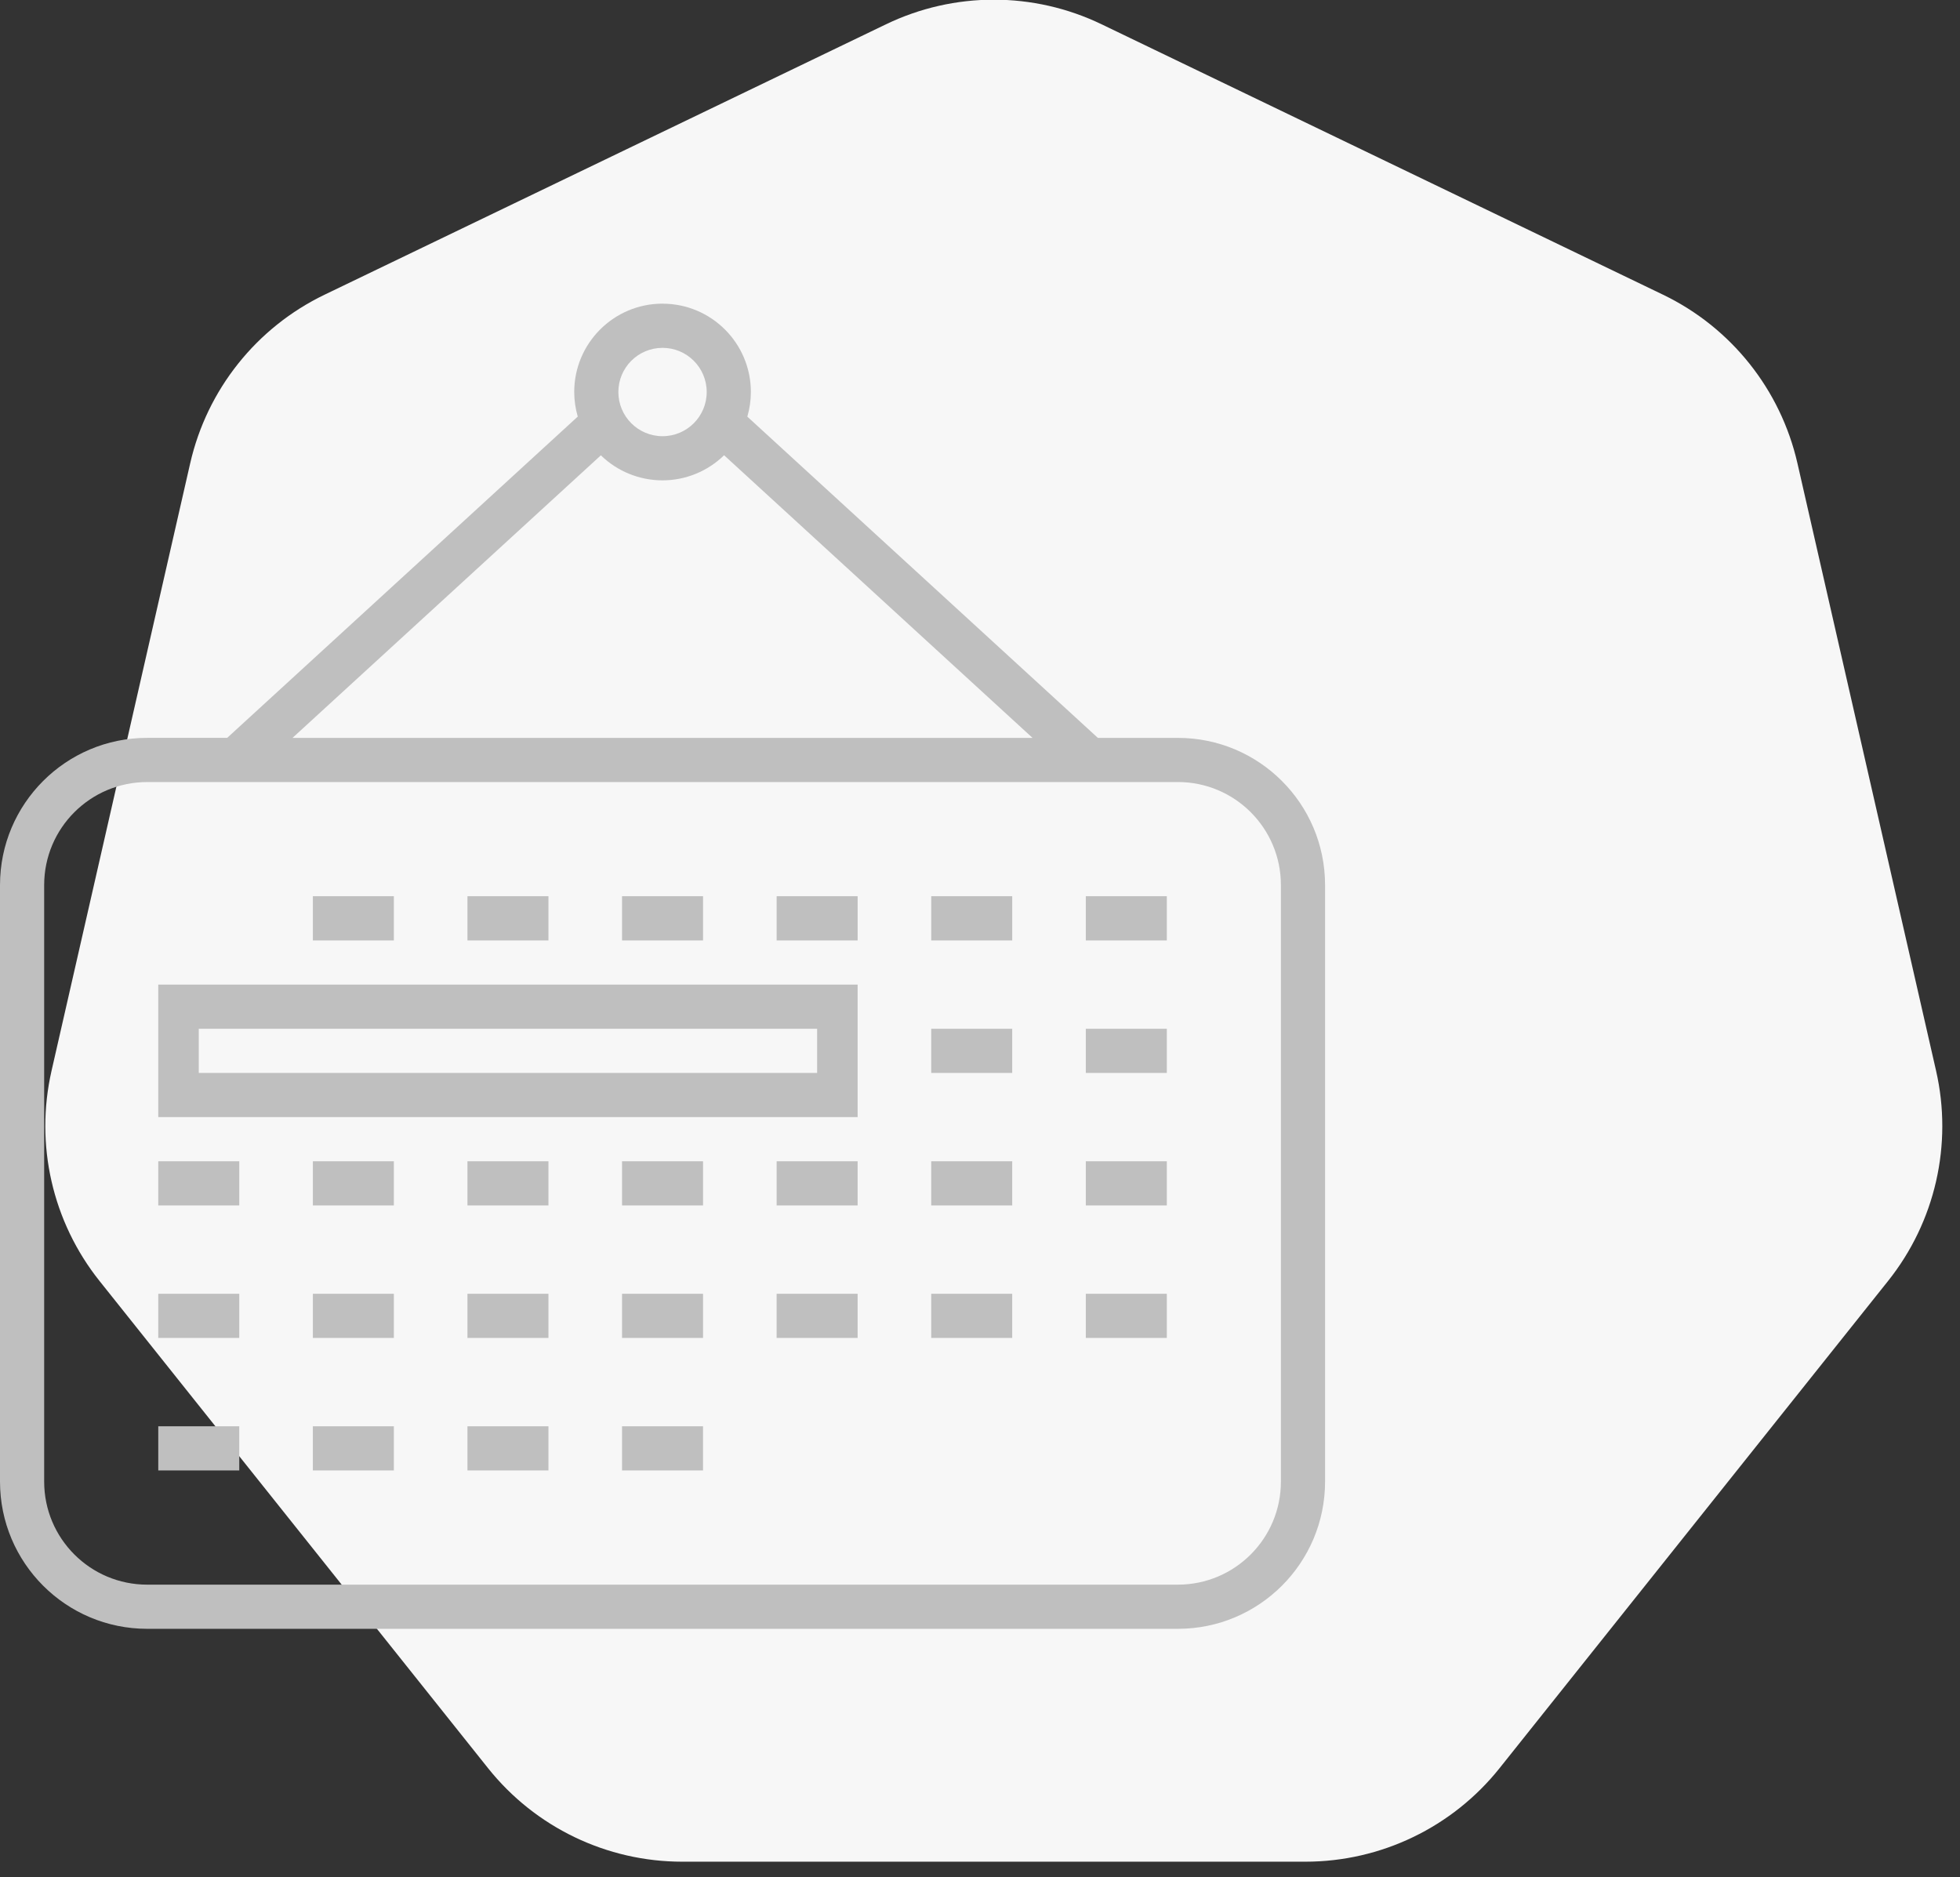 <svg xmlns="http://www.w3.org/2000/svg" width="71" height="68" viewBox="0 0 71 68">
    <rect x="0" y="0" width="71" height="68" fill="#333333" stroke="none"/>
    <g fill="none" fill-rule="evenodd">
        <path fill="#F7F7F7" d="M39.905 1.88l20.336 9.794c2.468 1.188 4.26 3.436 4.87 6.106l5.022 22.005c.61 2.67-.03 5.473-1.738 7.614L54.322 65.046c-1.708 2.142-4.297 3.389-7.036 3.389H24.714c-2.739 0-5.328-1.247-7.036-3.389L3.605 47.4c-1.708-2.141-2.347-4.944-1.738-7.614L6.89 17.78c.61-2.67 2.401-4.918 4.869-6.106L32.095 1.88c2.468-1.189 5.342-1.189 7.81 0z" transform="translate(0 -1)"/>
        <path fill="#BFBFBF" d="M24 12c1.767 0 3.2 1.433 3.2 3.2 0 .302-.044.602-.128.892L39.77 27.728h2.897c2.945 0 5.333 2.388 5.333 5.333v21.606C48 57.612 45.612 60 42.667 60H5.333C2.388 60 0 57.612 0 54.667V33.06c0-2.945 2.388-5.333 5.333-5.333H8.23l12.699-11.637c-.084-.29-.128-.59-.128-.891 0-1.767 1.433-3.2 3.2-3.2zm18.667 17.328H5.333c-2.062 0-3.733 1.671-3.733 3.733v21.606c0 2.062 1.671 3.733 3.733 3.733h37.334c2.062 0 3.733-1.671 3.733-3.733V33.06c0-2.062-1.671-3.733-3.733-3.733zm-34 23.336v1.6H5.733v-1.6h2.934zm5.6 0v1.6h-2.934v-1.6h2.934zm5.6 0v1.6h-2.934v-1.6h2.934zm5.6 0v1.6h-2.934v-1.6h2.934zm16.8-4.8v1.6h-2.934v-1.6h2.934zm-5.6 0v1.6h-2.934v-1.6h2.934zm-5.6 0v1.6h-2.934v-1.6h2.934zm-22.4 0v1.6H5.733v-1.6h2.934zm5.6 0v1.6h-2.934v-1.6h2.934zm5.6 0v1.6h-2.934v-1.6h2.934zm5.6 0v1.6h-2.934v-1.6h2.934zm-16.8-4.8v1.6H5.733v-1.6h2.934zm5.6 0v1.6h-2.934v-1.6h2.934zm5.6 0v1.6h-2.934v-1.6h2.934zm5.6 0v1.6h-2.934v-1.6h2.934zm5.6 0v1.6h-2.934v-1.6h2.934zm5.6 0v1.6h-2.934v-1.6h2.934zm5.6 0v1.6h-2.934v-1.6h2.934zm-11.2-6.4v4.8H5.733v-4.8h25.334zm5.6 1.6v1.6h-2.934v-1.6h2.934zm5.6 0v1.6h-2.934v-1.6h2.934zm-12.667 0H7.2v1.6h22.4v-1.6zm-15.333-4.8v1.6h-2.934v-1.6h2.934zm5.6 0v1.6h-2.934v-1.6h2.934zm5.6 0v1.6h-2.934v-1.6h2.934zm5.6 0v1.6h-2.934v-1.6h2.934zm5.6 0v1.6h-2.934v-1.6h2.934zm5.6 0v1.6h-2.934v-1.6h2.934zM26.23 17.49c-.596.582-1.396.909-2.23.91-.834 0-1.636-.325-2.234-.907l-11.17 10.235h26.807zM24 13.6c-.884 0-1.6.716-1.6 1.6 0 .884.716 1.6 1.6 1.6.884 0 1.6-.716 1.6-1.6 0-.884-.716-1.6-1.6-1.6z" transform="translate(0 -1)"/>
    </g>
</svg>
